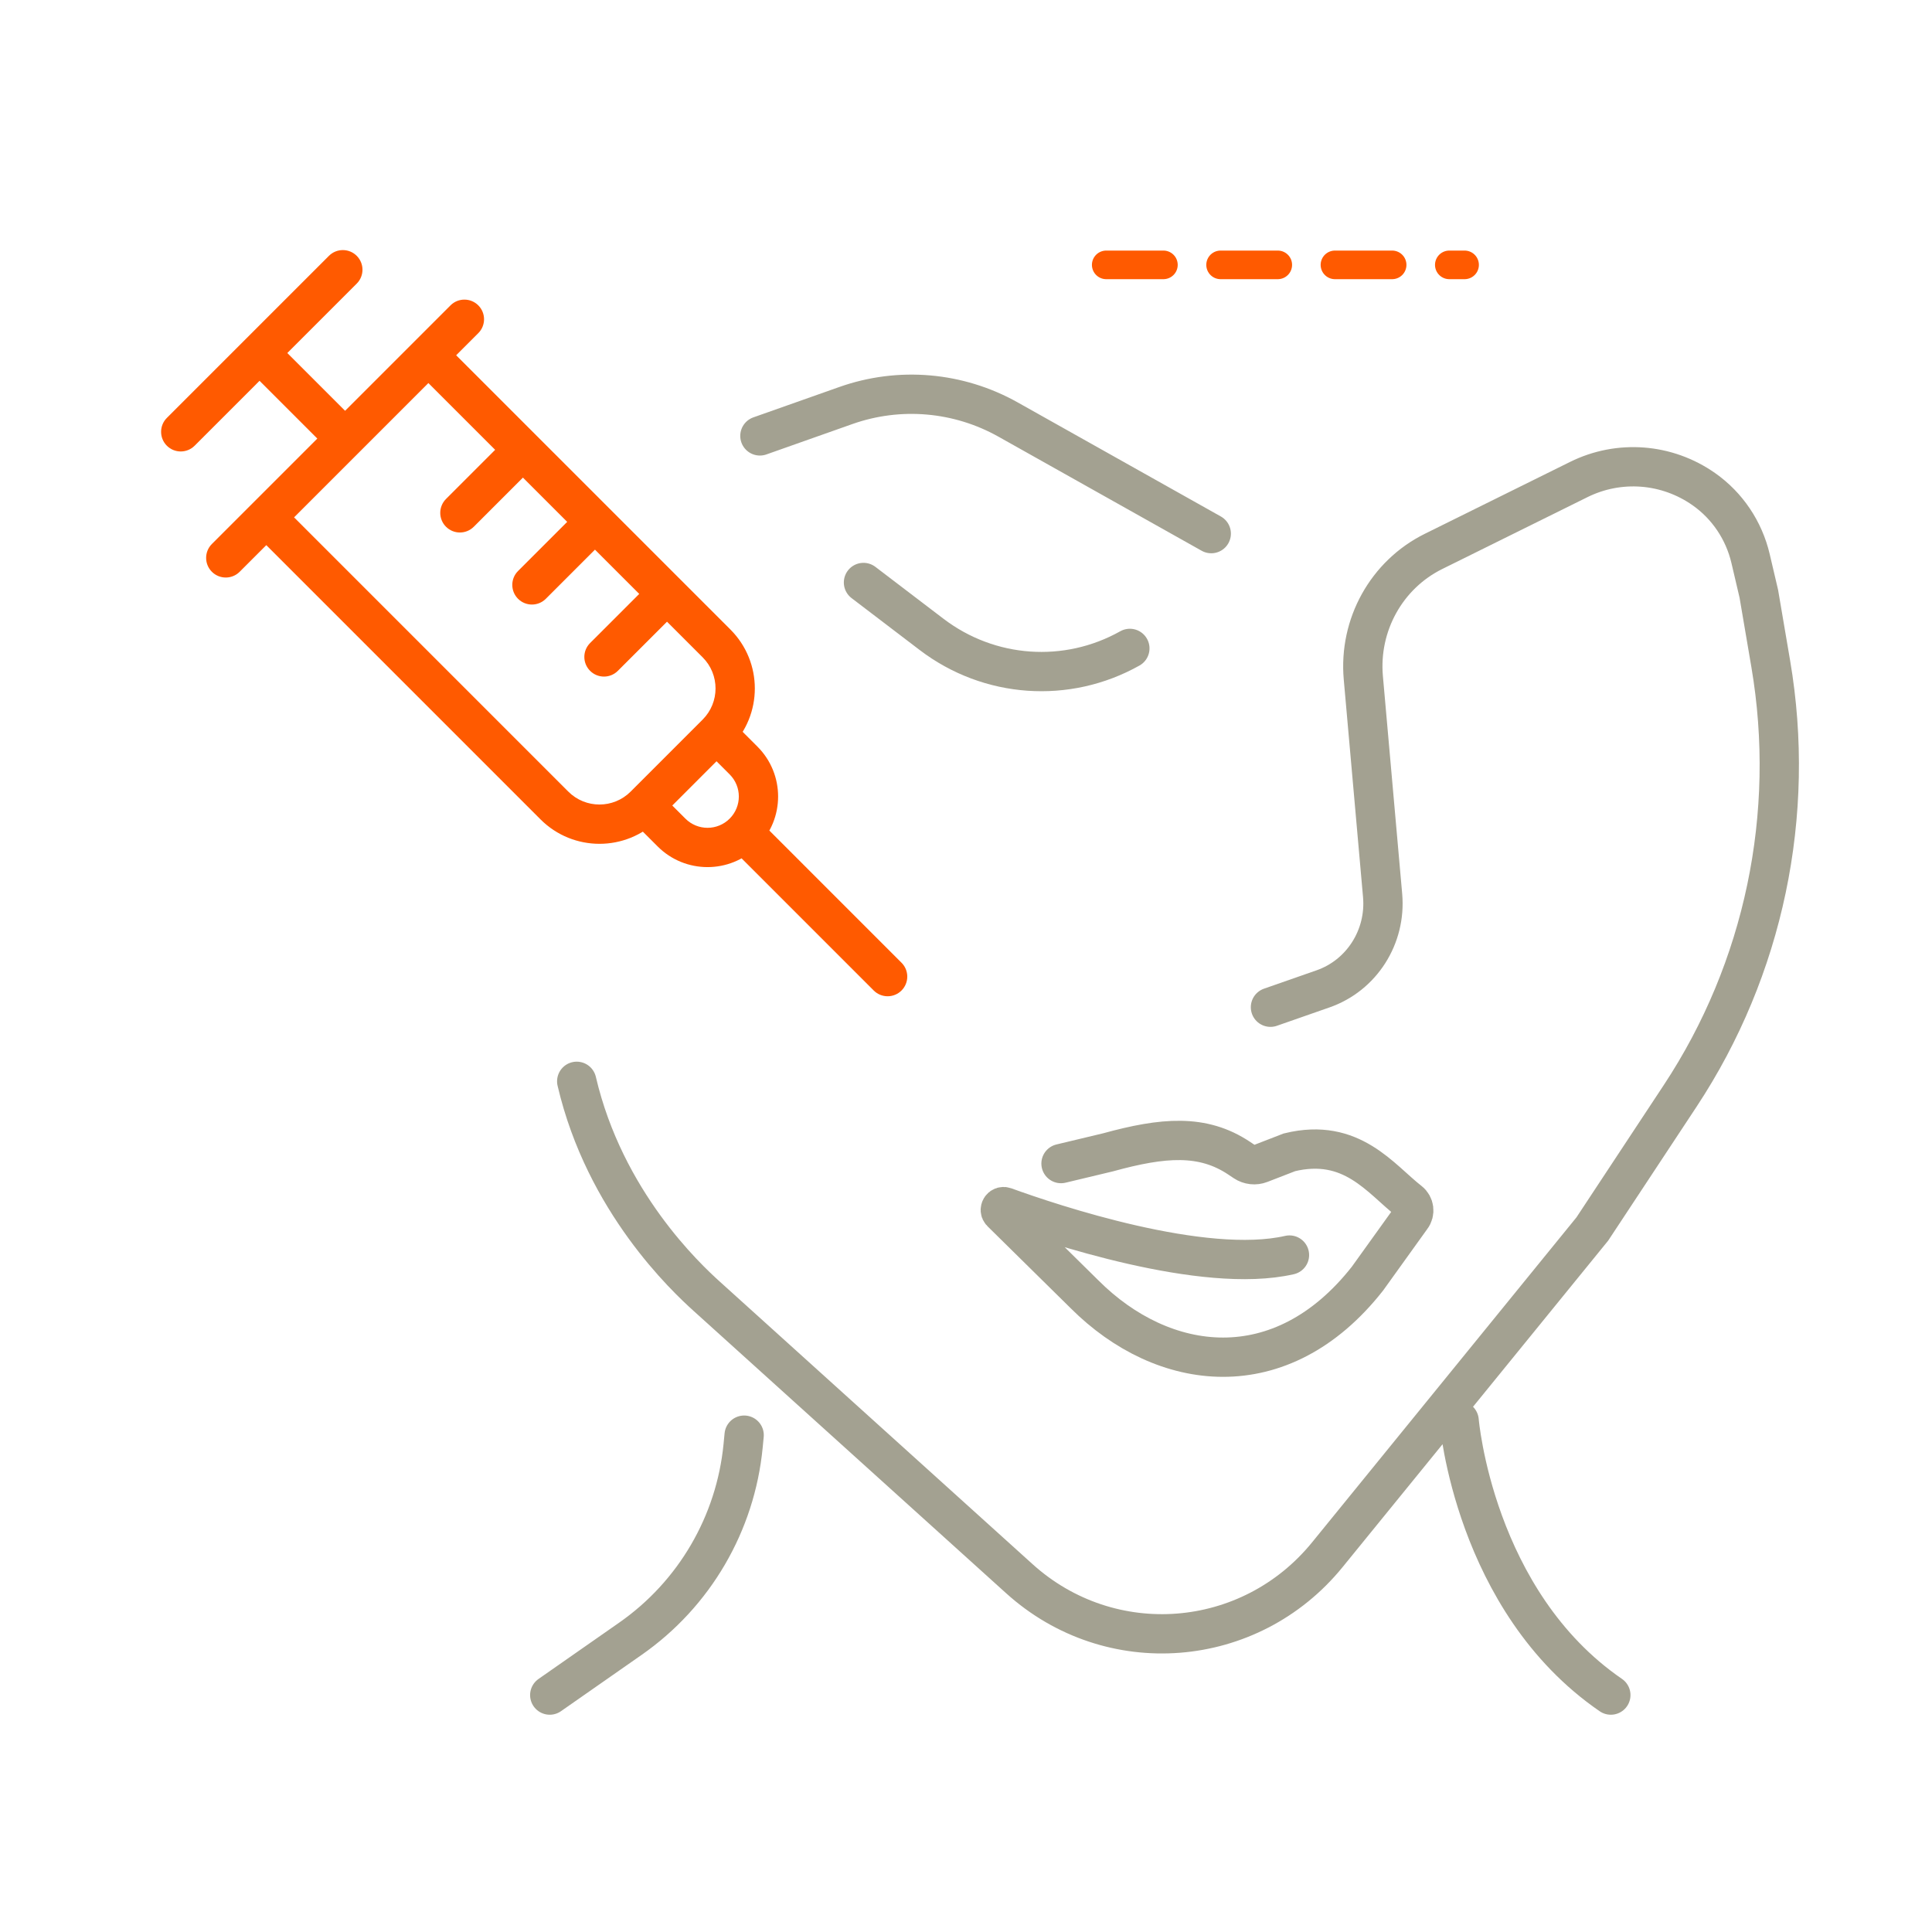 <svg width="124" height="124" viewBox="0 0 124 124" fill="none" xmlns="http://www.w3.org/2000/svg">
<path d="M13.599 34.915C13.107 35.407 13.107 36.206 13.599 36.698C14.091 37.19 14.89 37.19 15.382 36.698L14.491 35.806L13.599 34.915ZM30.698 21.382C31.19 20.89 31.19 20.091 30.698 19.599C30.205 19.107 29.407 19.107 28.915 19.599L29.806 20.491L30.698 21.382ZM28.626 32.025C28.133 32.517 28.133 33.316 28.626 33.808C29.118 34.3 29.916 34.3 30.409 33.808L29.517 32.917L28.626 32.025ZM33.249 36.649C32.757 37.141 32.757 37.939 33.249 38.432C33.742 38.924 34.54 38.924 35.032 38.432L34.141 37.54L33.249 36.649ZM37.873 41.272C37.381 41.765 37.381 42.563 37.873 43.055C38.365 43.548 39.164 43.548 39.656 43.055L38.764 42.164L37.873 41.272ZM56.078 63.573C56.571 64.065 57.369 64.065 57.861 63.573C58.354 63.08 58.354 62.282 57.861 61.79L56.97 62.681L56.078 63.573ZM10.709 26.823C10.217 27.316 10.217 28.114 10.709 28.607C11.201 29.099 12 29.099 12.492 28.607L11.601 27.715L10.709 26.823ZM22.895 18.203C23.388 17.711 23.388 16.913 22.895 16.42C22.403 15.928 21.605 15.928 21.112 16.42L22.004 17.312L22.895 18.203ZM35.586 51.7L36.477 50.809L17.983 32.314L17.091 33.206L16.2 34.097L34.694 52.592L35.586 51.7ZM27.494 22.802L26.603 23.694L32.671 29.762L33.563 28.871L34.454 27.979L28.386 21.911L27.494 22.802ZM33.563 28.871L32.671 27.979L28.626 32.025L29.517 32.917L30.409 33.808L34.454 29.762L33.563 28.871ZM33.563 28.871L32.671 29.762L37.295 34.386L38.187 33.495L39.078 32.603L34.454 27.979L33.563 28.871ZM38.187 33.495L37.295 32.603L33.249 36.649L34.141 37.54L35.032 38.432L39.078 34.386L38.187 33.495ZM38.187 33.495L37.295 34.386L41.919 39.01L42.81 38.118L43.702 37.227L39.078 32.603L38.187 33.495ZM42.81 38.118L41.919 39.01L45.097 42.188L45.989 41.297L46.88 40.405L43.702 37.227L42.81 38.118ZM42.81 38.118L41.919 37.227L37.873 41.272L38.764 42.164L39.656 43.055L43.702 39.01L42.81 38.118ZM45.989 47.076L45.097 47.968L46.831 49.702L47.723 48.81L48.614 47.919L46.88 46.185L45.989 47.076ZM45.989 47.076L45.097 46.185L40.474 50.809L41.365 51.7L42.257 52.592L46.88 47.968L45.989 47.076ZM43.099 53.434L43.991 52.542L42.257 50.809L41.365 51.7L40.474 52.592L42.208 54.325L43.099 53.434ZM47.723 53.434L46.831 54.325L56.078 63.573L56.97 62.681L57.861 61.79L48.614 52.542L47.723 53.434ZM14.491 35.806L15.382 36.698L23.04 29.04L22.148 28.148L21.257 27.257L13.599 34.915L14.491 35.806ZM22.148 28.148L23.04 29.04L30.698 21.382L29.806 20.491L28.915 19.599L21.257 27.257L22.148 28.148ZM22.148 28.148L23.04 27.257L17.549 21.766L16.658 22.658L15.766 23.549L21.257 29.04L22.148 28.148ZM11.601 27.715L12.492 28.607L22.895 18.203L22.004 17.312L21.112 16.42L10.709 26.823L11.601 27.715ZM43.099 53.434L42.208 54.325C43.977 56.095 46.845 56.095 48.614 54.325L47.723 53.434L46.831 52.542C46.047 53.327 44.775 53.327 43.991 52.542L43.099 53.434ZM47.723 48.81L46.831 49.702C47.616 50.486 47.616 51.758 46.831 52.542L47.723 53.434L48.614 54.325C50.383 52.556 50.383 49.688 48.614 47.919L47.723 48.81ZM35.586 51.7L34.694 52.592C36.783 54.68 40.168 54.68 42.257 52.592L41.365 51.7L40.474 50.809C39.37 51.912 37.581 51.912 36.477 50.809L35.586 51.7ZM45.989 41.297L45.097 42.188C46.201 43.292 46.201 45.081 45.097 46.185L45.989 47.076L46.88 47.968C48.969 45.88 48.969 42.494 46.88 40.405L45.989 41.297Z" fill="#FF5A00"/>
<path d="M81.541 64.646L84.916 63.467C87.396 62.601 88.974 60.127 88.739 57.473L87.501 43.5C87.201 40.109 88.993 36.882 92.006 35.391L101.329 30.777C103.92 29.494 106.991 29.732 109.36 31.399C110.865 32.457 111.932 34.044 112.356 35.853L112.885 38.109L113.651 42.609C115.293 52.264 113.213 62.19 107.843 70.328L102.199 78.879L85.193 99.784C80.223 105.893 71.255 106.592 65.426 101.326L45.369 83.208C44.019 81.989 38.82 77.128 37.015 69.401M77.741 34.249L64.704 26.929C61.516 25.14 57.729 24.811 54.289 26.027L48.772 27.977M55.42 37.385L59.792 40.717C63.49 43.534 68.471 43.886 72.517 41.616M93.651 91.183C93.651 91.183 94.601 102.763 103.387 108.794M35.284 108.794L40.468 105.174C44.567 102.311 47.209 97.789 47.694 92.802L47.761 92.112" stroke="#A3A191" stroke-width="2.522" stroke-linecap="round"/>
<path d="M68.098 74.681L71.124 73.957C74.654 72.987 77.192 72.773 79.529 74.334L79.881 74.569C80.181 74.769 80.558 74.811 80.893 74.681L82.761 73.957C86.758 72.987 88.598 75.659 90.459 77.11C90.775 77.357 90.833 77.819 90.587 78.138L87.767 82.065C82.219 89.125 74.654 88.117 69.611 83.074L64.262 77.802C64.106 77.648 64.272 77.379 64.479 77.454C67.499 78.55 77.239 81.819 82.761 80.552" stroke="#A3A191" stroke-width="2.522" stroke-linecap="round"/>
<path d="M71 17H94" stroke="#FF5A00" stroke-width="1.836" stroke-linecap="round" stroke-dasharray="3.67 3.67"/>
</svg>
